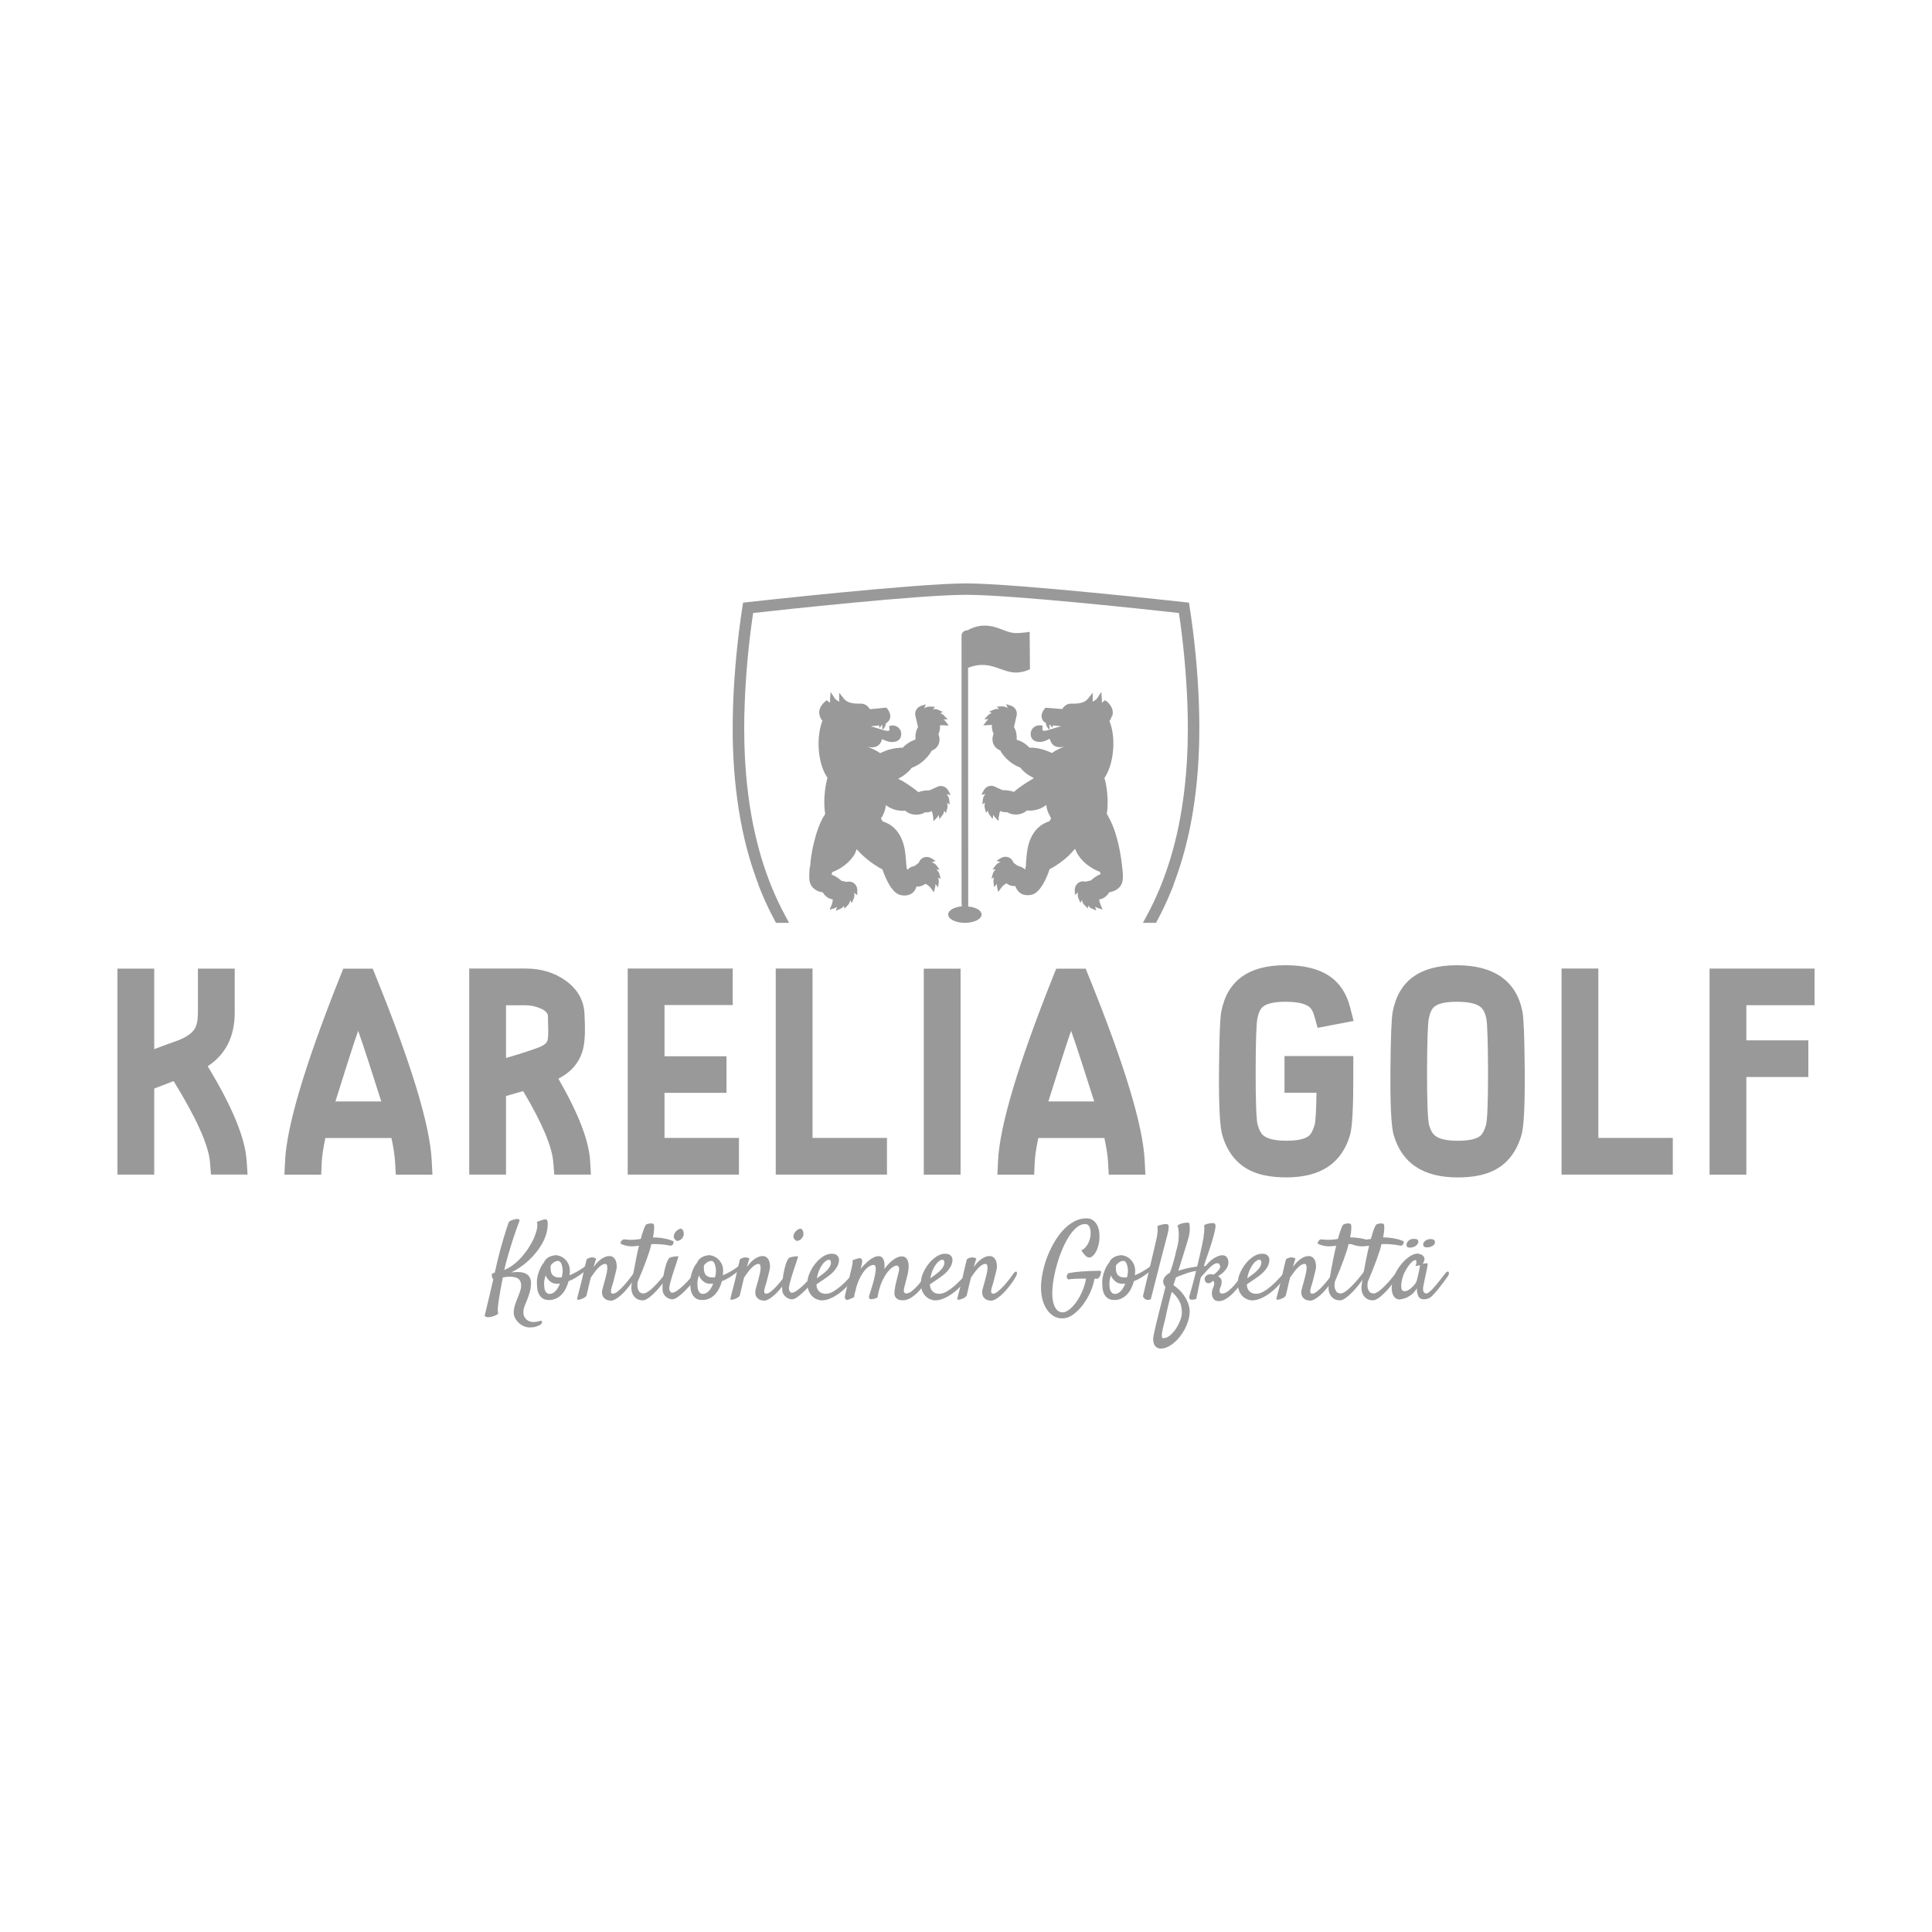 <svg xmlns="http://www.w3.org/2000/svg" id="Layer_2" data-name="Layer 2" width="512" height="512" viewBox="0 0 512 512"><defs><style>      .cls-1 {        fill: none;      }      .cls-2 {        fill: #999;      }    </style></defs><g id="Layer_1-2" data-name="Layer 1"><g><path class="cls-2" d="M358.64,279.88v4.82c.02,8.65-.26,14.01-.86,16.07-2.18,7.5-7.8,11.25-16.88,11.25-3.93,0-7.13-.61-9.6-1.83-3.63-1.79-6.09-4.93-7.39-9.42-.65-2.22-.94-7.99-.86-17.31.07-8.55.27-13.66.6-15.33,1.55-8.22,7.21-12.34,16.99-12.34s15.21,3.7,17.14,11.1l.94,3.67-9.53,1.83-.9-3.18c-.3-1.17-.8-2.01-1.5-2.5-1.18-.82-3.23-1.23-6.15-1.23s-4.95.45-6,1.35c-.65.55-1.13,1.59-1.43,3.14-.28,1.5-.43,6.18-.45,14.05,0,8.05.17,12.73.53,14.06.4,1.42.94,2.39,1.61,2.91,1.15.87,3.15,1.31,6,1.31s4.78-.4,5.85-1.2c.68-.5,1.22-1.51,1.65-3.03.25-.95.41-3.78.49-8.49h-8.48v-9.72h18.23ZM369.34,300.78c-.65-2.22-.94-7.99-.86-17.31.07-8.55.27-13.66.6-15.33,1.55-8.22,7.21-12.34,16.99-12.34s15.83,4.11,17.4,12.34c.33,1.67.53,6.78.6,15.33.07,9.32-.21,15.09-.86,17.31-1.3,4.49-3.75,7.63-7.35,9.42-2.48,1.22-5.65,1.83-9.53,1.83-9.15,0-14.81-3.75-16.99-11.25M380.06,266.84c-.65.55-1.12,1.59-1.43,3.14-.27,1.5-.42,6.18-.45,14.05,0,8.05.18,12.73.53,14.06.4,1.42.95,2.39,1.65,2.91,1.12.87,3.11,1.31,5.96,1.31s4.78-.4,5.85-1.2c.68-.5,1.22-1.51,1.65-3.03.35-1.35.53-6.03.53-14.06-.03-7.87-.18-12.56-.45-14.05-.3-1.55-.86-2.62-1.69-3.22-1.15-.85-3.2-1.27-6.15-1.27s-4.95.45-6,1.35M423.58,256.67v44.89h19.73v9.72h-29.48v-54.61h9.75ZM480.88,256.67v9.72h-18.08v9.31h16.43v9.72h-16.43v25.87h-9.75v-54.61h27.83ZM55.91,311.28l-.26-3.29c-.38-4.51-3.59-11.68-9.64-21.49-1.65.62-3.36,1.29-5.14,1.98v22.8h-9.75v-54.58h9.75v21.34c2.13-.82,4.06-1.53,5.81-2.13,2.48-.9,4.11-1.98,4.91-3.25.57-.92.86-2.37.86-4.34v-11.63h9.75v11.63c0,6.38-2.39,11.13-7.16,14.24,6.45,10.62,9.89,18.91,10.31,24.9l.26,3.81h-9.71ZM146.89,311.28l-.26-3.29c-.33-4.16-2.99-10.44-7.99-18.84-1.42.42-2.94.86-4.54,1.31v20.82h-9.75v-54.61h14.93c4.12,0,7.69,1.08,10.69,3.25,3.3,2.39,4.95,5.53,4.95,9.42,0,.42.03,1.08.08,1.98.1,3.16-.12,5.63-.68,7.4-1,3.12-3.11,5.5-6.34,7.14,5.22,9.05,8.03,16.25,8.4,21.61l.22,3.81h-9.71ZM134.1,280.37c3.35-.97,6.11-1.85,8.29-2.65,1.47-.52,2.35-1.12,2.63-1.79.25-.57.33-1.98.23-4.22-.03-1-.04-1.78-.04-2.35,0-.9-.73-1.63-2.18-2.2-1.2-.5-2.45-.75-3.75-.75h-5.18v13.98ZM194.18,256.67v9.68h-18.08v13.57h16.43v9.7h-16.43v11.94h19.73v9.72h-29.48v-54.61h27.83ZM215.33,256.67v44.89h19.73v9.72h-29.48v-54.61h9.75ZM244.81,256.71h9.75v54.58h-9.75v-54.58ZM114.41,307.55c-.45-9.27-5.36-25.48-14.74-48.63l-.9-2.21h-7.8l-.9,2.24c-9.23,23.18-14.06,39.38-14.51,48.6l-.19,3.74h9.75l.15-3.36c.09-1.68.41-3.8.95-6.34h17.51c.55,2.54.88,4.66.97,6.34l.19,3.36h9.71l-.19-3.74ZM94.91,273.16c1.31,3.57,4.26,12.88,6.13,18.73h-12.15c1.84-5.84,4.74-15.14,6.03-18.73M303.35,307.55c-.45-9.27-5.36-25.48-14.74-48.63l-.9-2.21h-7.8l-.9,2.24c-9.23,23.18-14.06,39.38-14.51,48.6l-.19,3.74h9.75l.15-3.36c.09-1.68.41-3.8.95-6.34h17.51c.55,2.54.88,4.66.97,6.34l.19,3.36h9.71l-.19-3.74ZM283.85,273.16c1.31,3.57,4.26,12.88,6.13,18.73h-12.15c1.84-5.84,4.74-15.14,6.03-18.73"></path><path class="cls-2" d="M130.39,338.38c-.09-.41-.09-.67.01-.79.1-.12.34-.23.71-.32.13-.54.25-1.05.36-1.53.11-.48.22-.96.33-1.42.32-1.34.62-2.53.91-3.58.29-1.05.56-1.99.81-2.83.25-.84.49-1.59.71-2.26.22-.67.44-1.29.64-1.87.2-.15.41-.26.61-.35.2-.08.4-.15.59-.21.2-.07.42-.13.64-.17.19-.02.35-.02.5,0,.13.02.24.06.33.11.09.06.15.14.17.25-.71,1.88-1.32,3.62-1.83,5.22-.51,1.6-.93,2.98-1.27,4.16-.39,1.38-.72,2.63-.98,3.77.89-.35,1.75-.86,2.58-1.52s1.59-1.39,2.27-2.2c.69-.81,1.31-1.65,1.85-2.54.55-.88.99-1.73,1.32-2.55.33-.82.56-1.57.68-2.26.12-.69.1-1.24-.07-1.65.45-.2.86-.36,1.26-.47.2-.07.4-.13.59-.17.48-.13.79-.05.91.24.12.29.16.72.13,1.3-.06,1.32-.39,2.61-.99,3.88-.6,1.26-1.37,2.45-2.3,3.56-.93,1.11-1.96,2.1-3.08,2.97-1.12.87-2.24,1.56-3.33,2.06.32-.04.62-.07.92-.08.3-.02.58-.03.84-.03.5,0,.97.05,1.39.15.43.1.8.27,1.13.52.33.24.58.56.75.95s.26.87.24,1.45c-.04.89-.16,1.68-.36,2.37-.2.69-.42,1.32-.66,1.91-.23.59-.45,1.13-.66,1.63-.2.5-.32,1.01-.33,1.53-.02.52.06.95.22,1.3.17.34.39.62.66.84.27.21.55.37.85.46.3.09.58.14.84.14.32,0,.66-.03,1.03-.1.37-.07.7-.14.98-.24.11-.04.2,0,.26.08.07.09.1.18.1.25s-.05.21-.14.4c-.09.2-.27.35-.53.46-.26.13-.6.26-1,.39-.41.13-.97.2-1.67.2-.46,0-.95-.11-1.45-.32-.5-.21-.96-.51-1.37-.89-.41-.38-.74-.82-1-1.32-.26-.5-.37-1.04-.33-1.62.02-.61.13-1.23.33-1.84.2-.61.42-1.21.66-1.79.23-.58.45-1.13.64-1.66s.3-1.03.32-1.49c.04-.84-.18-1.46-.64-1.88-.46-.42-1.26-.63-2.37-.63-.37,0-.72.02-1.05.06-.33.04-.59.07-.79.11-.5,2.53-.85,4.43-1.03,5.72-.19,1.28-.29,2.12-.31,2.51v.5c0,.15,0,.3.03.46.02.16.05.31.08.46-.33.24-.66.42-.99.54-.33.12-.62.21-.88.26-.32.07-.6.11-.86.11-.13,0-.25-.02-.36-.06-.09-.04-.19-.07-.29-.11-.1-.04-.17-.1-.21-.2.3-1.25.59-2.45.86-3.6.28-1.15.52-2.18.73-3.1.24-1.04.47-2.04.7-2.98-.07-.07-.14-.16-.2-.25-.06-.09-.1-.22-.14-.39"></path><path class="cls-2" d="M150.69,339.52c-.19.71-.44,1.37-.75,1.98-.32.61-.69,1.14-1.13,1.59-.44.45-.93.79-1.48,1.05-.55.25-1.15.38-1.8.38-.76,0-1.36-.16-1.8-.49-.44-.33-.76-.73-.98-1.21-.21-.48-.34-1.01-.39-1.59-.05-.58-.07-1.12-.07-1.62,0-.35.04-.74.13-1.17.08-.43.2-.86.35-1.31.15-.45.34-.89.57-1.34.23-.45.51-.86.82-1.23.11-.32.28-.6.52-.84.23-.24.5-.44.81-.6.31-.16.64-.28.99-.36.35-.08.7-.13,1.03-.13.06,0,.11,0,.15.03.05.02.1.04.15.06.24.02.54.11.91.28s.72.42,1.06.75c.34.33.64.76.88,1.27.24.51.36,1.13.36,1.85,0,.15,0,.33-.03.54-.02.21-.04.4-.06.54.43-.17.87-.37,1.34-.61.46-.24.92-.5,1.35-.77.44-.27.84-.54,1.21-.82.37-.28.67-.53.89-.75.19-.17.34-.26.47-.28.13-.02.22.02.28.11.06.09.07.22.03.39-.04.17-.14.35-.31.56-.09.11-.33.33-.71.67-.38.33-.83.7-1.35,1.09-.52.39-1.09.77-1.7,1.14-.61.37-1.2.65-1.76.84M144.19,340.19c0,.33.02.66.06.99.04.33.11.61.22.86.11.25.26.46.45.61.19.16.43.24.73.24.33,0,.64-.08.92-.24.28-.16.53-.36.75-.61.22-.25.42-.54.6-.86.18-.33.33-.66.46-1.02-.13.02-.26.03-.38.04-.12,0-.26.01-.4.01-.71,0-1.32-.21-1.83-.63-.51-.42-.91-.95-1.19-1.6-.11.39-.2.77-.28,1.14-.07.37-.11.73-.11,1.06M145.98,335.28c-.06.17-.08.34-.08.53,0,.3.02.61.06.93s.13.62.28.88c.15.26.39.48.71.66.33.18.78.26,1.35.26.09,0,.19,0,.28-.01.09,0,.19-.02.28-.04.06-.24.11-.46.15-.66.05-.2.07-.37.07-.52.04-.35.04-.72,0-1.09-.04-.37-.11-.71-.21-1.02-.1-.31-.23-.56-.39-.75-.16-.2-.35-.29-.57-.29-.35,0-.69.1-1.02.29-.33.2-.63.47-.91.82"></path><path class="cls-2" d="M161.76,344.65c-.43,0-.79-.08-1.1-.24-.31-.16-.55-.37-.74-.63-.19-.26-.31-.56-.36-.91-.06-.34-.04-.71.06-1.1.06-.26.15-.61.28-1.05.13-.44.26-.91.4-1.42.14-.51.27-1.02.39-1.53.12-.51.2-.98.24-1.39.04-.42.02-.76-.06-1.03-.07-.27-.23-.4-.47-.4-.3,0-.6.1-.92.29-.32.2-.64.46-.96.79s-.65.72-.98,1.16c-.33.44-.65.89-.96,1.35-.17.63-.31,1.19-.42,1.66-.11.47-.21.9-.29,1.28-.08.38-.16.72-.24,1-.07.29-.14.56-.2.82-.06.19-.22.37-.5.54-.28.18-.58.32-.89.43-.32.11-.59.17-.82.17s-.33-.08-.29-.25c.02-.11.08-.36.18-.75.1-.39.22-.85.36-1.38.14-.53.28-1.09.43-1.69.15-.6.29-1.16.42-1.7.09-.43.2-.9.31-1.42.09-.45.21-.97.35-1.56.14-.6.3-1.25.49-1.95.13-.11.26-.2.4-.26.14-.07.28-.12.43-.15.15-.06.31-.09.47-.11.15,0,.3,0,.45.03.13.02.26.05.4.1.14.05.26.12.38.21-.06.13-.12.31-.2.54-.07.23-.15.48-.22.74-.07.3-.17.6-.28.92.24-.33.52-.67.82-1.02.31-.34.64-.66,1-.93.36-.28.75-.51,1.16-.68.41-.18.83-.26,1.26-.26.35,0,.67.1.95.31.28.2.5.49.66.85s.25.79.28,1.3c.03.5-.04,1.05-.21,1.65l-.31,1.23c-.09.39-.21.85-.35,1.38-.14.53-.31,1.11-.52,1.74-.11.41-.15.76-.13,1.06.03.3.21.45.54.45s.76-.2,1.27-.61c.51-.41,1.03-.9,1.55-1.48.52-.58,1.01-1.17,1.48-1.77.46-.6.82-1.09,1.06-1.46.17-.24.33-.4.47-.47.15-.07.26-.08.35-.03.08.06.13.18.13.38s-.07.44-.22.74c-.13.26-.33.6-.6,1.03-.27.43-.59.88-.96,1.37-.37.48-.77.97-1.2,1.46-.43.49-.87.94-1.34,1.34-.46.4-.93.73-1.38.98-.46.25-.89.38-1.3.38"></path><path class="cls-2" d="M176.73,336.9c.07-.11.17-.18.29-.21.12-.03.22-.01.29.04.07.06.12.15.13.28,0,.13-.04.31-.15.53-.37.71-.86,1.47-1.46,2.29-.6.82-1.24,1.59-1.91,2.3-.67.72-1.32,1.31-1.95,1.77-.63.46-1.16.7-1.59.7-.61,0-1.13-.12-1.53-.36-.41-.24-.73-.54-.96-.89-.23-.35-.4-.74-.49-1.16-.09-.42-.12-.8-.08-1.16.02-.3.08-.83.2-1.6.11-.77.26-1.66.45-2.68.18-1.01.39-2.1.63-3.26.23-1.16.48-2.28.74-3.36-.32.04-.63.07-.95.11-.32.04-.6.06-.86.06-.6,0-1.16-.07-1.69-.21-.53-.14-.92-.27-1.19-.4-.15-.07-.21-.18-.2-.32.02-.14.07-.28.17-.42.09-.14.21-.26.35-.36.14-.1.26-.15.38-.15.35.04.74.07,1.14.1.41.03.86.03,1.34.01.35-.02.69-.05,1.02-.08.32-.04.65-.08.96-.14.24-.89.48-1.67.71-2.33.23-.66.44-1.12.63-1.38.06-.09.18-.17.38-.24s.4-.11.63-.14c.22-.03.44-.03.64,0,.2.03.35.1.45.21.09.15.13.53.11,1.14-.02.61-.12,1.39-.31,2.34.78,0,1.47.04,2.08.13.6.08,1.12.18,1.55.28.43.1.77.2,1.03.31.26.1.46.17.59.21.13.04.2.13.21.28,0,.15-.02.3-.08.46-.07.16-.17.29-.32.4-.15.11-.32.15-.5.11-.19-.02-.4-.06-.63-.11-.23-.06-.51-.1-.84-.14-.33-.04-.71-.07-1.16-.11-.45-.04-.97-.06-1.56-.06-.11,0-.24,0-.38.01-.14,0-.28.01-.43.01-.07.3-.14.59-.21.88-.07.29-.15.59-.26.91-.24.74-.52,1.55-.84,2.43-.28.76-.61,1.64-1,2.62-.39.99-.83,2.04-1.31,3.15-.11.8-.1,1.41.04,1.83.14.42.31.72.52.91.24.2.54.32.89.33.28.04.62-.06,1.02-.29.4-.23.81-.54,1.24-.93.43-.39.86-.82,1.3-1.28.44-.46.84-.92,1.21-1.37.37-.45.7-.85.98-1.21.28-.36.47-.62.59-.77"></path><path class="cls-2" d="M177.27,333.47c.09-.11.27-.2.53-.28.26-.07.53-.13.81-.18.28-.05.53-.07.77-.08.23,0,.37,0,.4.01.02.02-.03.21-.14.59-.11.37-.25.81-.42,1.31-.17.5-.34,1.02-.53,1.55s-.33.96-.42,1.3c-.09.33-.21.71-.33,1.13-.13.42-.25.83-.35,1.23-.1.4-.17.78-.21,1.13-.04.35-.01.62.08.81.09.22.2.38.31.46.11.08.23.13.36.13.37,0,.84-.2,1.41-.61.57-.41,1.14-.9,1.73-1.46.59-.57,1.13-1.14,1.63-1.73.5-.59.87-1.06,1.12-1.41.15-.19.3-.31.46-.36.16-.06.29-.05.39.03.1.07.16.2.17.36,0,.17-.05.36-.18.59-.3.52-.74,1.14-1.31,1.85-.58.72-1.19,1.4-1.84,2.06-.65.66-1.29,1.22-1.91,1.69-.62.46-1.13.71-1.52.73-.32.02-.63-.03-.93-.15-.31-.12-.59-.29-.84-.5-.25-.21-.46-.46-.63-.75-.17-.29-.26-.59-.28-.91-.06-.46-.06-1.1,0-1.91.06-.81.16-1.64.31-2.48.15-.85.34-1.65.57-2.41s.5-1.33.79-1.7M181.12,327.53c-.06.2-.16.4-.32.6-.16.2-.33.35-.53.47-.2.12-.4.2-.6.24-.21.04-.37,0-.5-.11-.39-.3-.6-.62-.61-.96-.02-.34.07-.67.25-.98.18-.31.42-.57.7-.78.28-.21.52-.34.73-.38.2-.04.38,0,.52.13.14.12.25.28.32.47.07.2.12.41.13.66,0,.24-.01.46-.07.64"></path><path class="cls-2" d="M191.31,339.52c-.19.71-.44,1.37-.75,1.98-.32.61-.69,1.14-1.13,1.59-.44.45-.93.79-1.48,1.05-.55.25-1.15.38-1.8.38-.76,0-1.36-.16-1.8-.49-.44-.33-.76-.73-.98-1.21-.21-.48-.34-1.01-.39-1.59-.05-.58-.07-1.12-.07-1.62,0-.35.04-.74.13-1.17.08-.43.2-.86.35-1.31.15-.45.34-.89.57-1.34.23-.45.51-.86.82-1.23.11-.32.28-.6.52-.84.23-.24.5-.44.81-.6.31-.16.64-.28.99-.36.35-.08.7-.13,1.03-.13.06,0,.11,0,.15.03.05.02.1.04.15.06.24.02.54.11.91.28s.71.42,1.06.75c.34.33.64.76.88,1.27.24.51.36,1.13.36,1.85,0,.15,0,.33-.03.54-.02.21-.04.4-.06.54.43-.17.87-.37,1.34-.61.46-.24.92-.5,1.35-.77.44-.27.84-.54,1.21-.82.37-.28.67-.53.89-.75.18-.17.34-.26.47-.28.13-.02.22.02.28.11.06.09.07.22.03.39-.04.17-.14.35-.31.56-.09.11-.33.33-.71.67-.38.33-.83.7-1.35,1.09-.52.39-1.09.77-1.7,1.14-.61.37-1.2.65-1.76.84M184.81,340.19c0,.33.02.66.06.99.04.33.11.61.22.86.11.25.26.46.45.61.18.16.43.24.73.24.33,0,.64-.08.92-.24.28-.16.53-.36.75-.61.22-.25.42-.54.6-.86.18-.33.33-.66.46-1.02-.13.02-.26.03-.38.04-.12,0-.26.01-.4.01-.71,0-1.32-.21-1.83-.63-.51-.42-.91-.95-1.19-1.6-.11.39-.21.77-.28,1.14-.07.37-.11.73-.11,1.06M186.6,335.28c-.06.17-.08.34-.08.53,0,.3.02.61.06.93.04.33.13.62.28.88.15.26.39.48.71.66.32.18.78.26,1.35.26.09,0,.18,0,.28-.01.09,0,.18-.02.28-.04.06-.24.11-.46.15-.66.05-.2.07-.37.07-.52.04-.35.04-.72,0-1.09-.04-.37-.11-.71-.21-1.02-.1-.31-.23-.56-.39-.75-.16-.2-.35-.29-.57-.29-.35,0-.69.1-1.02.29-.33.2-.63.47-.91.82"></path><path class="cls-2" d="M202.38,344.65c-.43,0-.79-.08-1.1-.24-.31-.16-.55-.37-.74-.63-.19-.26-.31-.56-.36-.91-.06-.34-.04-.71.06-1.1.06-.26.15-.61.28-1.05.13-.44.26-.91.4-1.42.14-.51.27-1.02.39-1.53.12-.51.2-.98.24-1.39.04-.42.02-.76-.06-1.03-.07-.27-.23-.4-.47-.4-.3,0-.6.1-.92.29-.32.2-.64.46-.96.79-.33.33-.65.72-.98,1.16-.33.44-.65.89-.96,1.35-.17.63-.31,1.19-.42,1.66-.11.47-.21.9-.29,1.28-.08.38-.16.72-.24,1-.07.29-.14.56-.2.82-.06.19-.22.37-.5.54-.28.18-.58.32-.89.43-.32.11-.59.17-.82.17s-.33-.08-.29-.25c.02-.11.08-.36.18-.75s.22-.85.36-1.38c.14-.53.28-1.09.43-1.69.15-.6.29-1.16.42-1.7.09-.43.2-.9.31-1.42.09-.45.21-.97.35-1.56.14-.6.3-1.25.49-1.95.13-.11.26-.2.4-.26.14-.07.28-.12.43-.15.15-.06.31-.09.47-.11.15,0,.3,0,.45.03.13.02.26.05.4.1.14.05.26.12.38.21-.06.13-.12.31-.2.54-.07.23-.15.48-.22.74-.07.3-.17.6-.28.92.24-.33.52-.67.82-1.02.31-.34.64-.66,1-.93.36-.28.75-.51,1.16-.68.41-.18.83-.26,1.26-.26.35,0,.67.1.95.31.28.2.5.49.66.85.16.36.25.79.28,1.3.03.5-.04,1.05-.21,1.65l-.31,1.23c-.09.39-.21.85-.35,1.38-.14.53-.31,1.11-.52,1.74-.11.41-.15.76-.13,1.06.03.3.21.45.54.45s.76-.2,1.27-.61c.51-.41,1.03-.9,1.55-1.48.52-.58,1.01-1.17,1.48-1.77.46-.6.82-1.09,1.06-1.46.17-.24.32-.4.47-.47.15-.07.26-.08.35-.03.08.06.13.18.13.38s-.07.44-.22.74c-.13.26-.33.6-.6,1.03-.27.43-.59.88-.96,1.37-.37.48-.77.97-1.2,1.46-.43.49-.87.94-1.34,1.34-.46.4-.93.73-1.38.98-.46.25-.89.38-1.3.38"></path><path class="cls-2" d="M208.98,333.47c.09-.11.27-.2.53-.28.26-.07.53-.13.81-.18.28-.05.53-.07.77-.08.23,0,.37,0,.4.01.02.02-.03.21-.14.59-.11.37-.25.81-.42,1.31-.17.5-.34,1.02-.53,1.55s-.33.96-.42,1.3c-.09.33-.21.71-.33,1.13-.13.42-.25.83-.35,1.23-.1.4-.17.78-.21,1.13-.04.35-.01.62.08.81.09.22.2.38.31.46.11.08.23.13.36.13.37,0,.84-.2,1.41-.61.57-.41,1.14-.9,1.73-1.46.59-.57,1.13-1.14,1.63-1.73.5-.59.87-1.06,1.12-1.41.15-.19.3-.31.46-.36.16-.06.29-.05.39.03.1.07.16.2.17.36,0,.17-.05.36-.18.59-.3.52-.74,1.14-1.31,1.85-.58.72-1.19,1.4-1.84,2.06-.65.66-1.29,1.22-1.91,1.69-.62.46-1.13.71-1.52.73-.32.02-.63-.03-.93-.15-.31-.12-.59-.29-.84-.5-.25-.21-.46-.46-.63-.75-.17-.29-.26-.59-.28-.91-.06-.46-.06-1.1,0-1.91.06-.81.16-1.64.31-2.48.15-.85.34-1.65.57-2.41.23-.76.5-1.33.79-1.7M212.83,327.53c-.06.2-.16.4-.32.6-.16.2-.33.35-.53.47-.2.12-.4.2-.6.24-.21.04-.37,0-.5-.11-.39-.3-.6-.62-.61-.96-.02-.34.07-.67.25-.98.18-.31.42-.57.7-.78.28-.21.52-.34.73-.38.2-.04.38,0,.52.13.14.12.25.28.32.47.07.2.12.41.13.66,0,.24-.01.46-.07.64"></path><path class="cls-2" d="M226.75,338.15c-.56.82-1.19,1.61-1.9,2.38-.71.77-1.45,1.46-2.25,2.06-.79.6-1.6,1.09-2.43,1.46-.83.37-1.63.56-2.41.56-.41,0-.85-.1-1.32-.29-.47-.2-.91-.5-1.3-.91-.39-.41-.7-.94-.93-1.59-.23-.65-.3-1.44-.21-2.37.07-.76.31-1.57.71-2.41.4-.85.89-1.62,1.48-2.33.59-.71,1.25-1.29,1.98-1.76.73-.46,1.47-.7,2.22-.7s1.22.18,1.53.53c.32.35.46.79.42,1.31-.06.58-.22,1.11-.49,1.59-.27.48-.59.92-.96,1.31-.37.39-.77.74-1.19,1.06-.42.32-.81.6-1.19.86-.41.28-.8.54-1.17.79-.37.25-.7.48-.98.68.02.46.1.86.25,1.17.15.32.33.57.56.77.22.2.48.33.77.42.29.08.58.13.88.13.63,0,1.29-.2,1.98-.6.69-.4,1.36-.88,2.02-1.45.66-.57,1.27-1.16,1.84-1.77.57-.61,1.04-1.14,1.41-1.59.13-.15.26-.24.4-.26s.25,0,.33.06c.08.07.13.18.13.33s-.07.34-.2.54M219.61,333.86c-.22,0-.49.11-.79.33-.31.22-.61.54-.91.96-.3.42-.58.93-.84,1.53-.26.6-.46,1.3-.59,2.08.22-.17.46-.34.73-.52.26-.18.52-.37.78-.57.8-.61,1.36-1.15,1.67-1.62.32-.46.49-.86.53-1.2.04-.35,0-.61-.11-.77-.11-.16-.27-.24-.47-.24"></path><path class="cls-2" d="M237.04,342.67c0-.39.04-.84.13-1.34.08-.5.19-1.02.32-1.55.13-.53.26-1.05.39-1.55.13-.5.24-.95.33-1.34.11-.48.1-.86-.03-1.12-.13-.26-.35-.39-.67-.39-.15,0-.44.13-.88.39-.44.26-.91.71-1.42,1.35-.51.64-1.01,1.51-1.51,2.59-.49,1.09-.88,2.47-1.16,4.14-.35.19-.69.31-1,.36-.17.04-.32.07-.45.08-.37.02-.61-.04-.73-.18-.11-.14-.09-.48.06-1.02.07-.26.21-.68.4-1.26.2-.58.39-1.2.57-1.88.19-.68.35-1.36.49-2.04.14-.68.21-1.27.21-1.77,0-.35-.06-.6-.18-.73-.12-.13-.29-.2-.52-.2-.17,0-.45.09-.84.28-.39.19-.83.55-1.31,1.09-.48.54-.96,1.29-1.44,2.25-.47.96-.88,2.2-1.21,3.72v-.06c-.04.15-.07.3-.11.45-.04.13-.07.27-.08.42-.02.15-.05.29-.08.42l-1.39.61c-.09.04-.21.07-.35.08-.14.02-.27,0-.39-.07-.12-.07-.21-.2-.26-.4-.06-.2-.04-.51.06-.92l1.76-7.28c.06-.24.1-.47.14-.7.04-.2.06-.4.07-.6,0-.2,0-.36-.04-.49.32-.15.6-.26.84-.33.24-.07.44-.13.59-.17.18-.06.34-.08.47-.08.6,0,.79.51.59,1.53-.07.3-.19.73-.33,1.31.35-.45.73-.87,1.13-1.27.4-.4.8-.76,1.21-1.07.41-.32.82-.57,1.24-.75.42-.19.83-.28,1.24-.28.32,0,.58.09.79.28.21.19.38.43.5.74.12.31.19.67.21,1.09.02.42,0,.85-.06,1.3.3-.39.63-.79.99-1.19s.74-.76,1.14-1.07c.4-.32.81-.58,1.24-.78.43-.2.85-.31,1.28-.31.5,0,.89.15,1.16.45.27.3.46.68.56,1.14.1.46.13.97.08,1.51-.05.54-.13,1.06-.24,1.56l-.95,3.77c-.2.93,0,1.39.59,1.39.46,0,.98-.22,1.53-.67.56-.45,1.1-.98,1.63-1.59.53-.61,1.03-1.25,1.49-1.9.46-.65.85-1.17,1.17-1.56.11-.13.23-.2.35-.22.12-.02.22,0,.31.07.08.07.13.17.14.32,0,.15-.04.33-.15.56-.37.65-.83,1.37-1.37,2.16-.54.79-1.13,1.53-1.77,2.22-.64.69-1.32,1.26-2.05,1.73-.73.46-1.48.7-2.26.7-.26,0-.52-.03-.77-.08-.25-.06-.48-.16-.7-.31-.21-.15-.39-.35-.52-.6-.13-.25-.2-.57-.2-.96"></path><path class="cls-2" d="M256.82,338.15c-.56.82-1.19,1.61-1.9,2.38-.71.77-1.45,1.46-2.25,2.06-.79.6-1.6,1.09-2.43,1.46-.83.37-1.63.56-2.41.56-.41,0-.85-.1-1.32-.29-.47-.2-.91-.5-1.3-.91-.39-.41-.7-.94-.93-1.59-.23-.65-.3-1.44-.21-2.37.07-.76.31-1.57.71-2.41.4-.85.89-1.62,1.48-2.33.59-.71,1.25-1.29,1.98-1.76.73-.46,1.47-.7,2.22-.7s1.22.18,1.53.53c.32.35.46.79.42,1.31-.06.58-.22,1.11-.49,1.59-.27.48-.59.92-.96,1.31-.37.39-.77.74-1.19,1.06-.42.32-.81.6-1.19.86-.41.28-.8.54-1.17.79-.37.25-.7.48-.98.68.02.46.1.86.25,1.17.15.32.33.57.56.77.22.2.48.33.77.42.29.08.58.13.88.13.63,0,1.29-.2,1.98-.6.69-.4,1.36-.88,2.02-1.45.66-.57,1.27-1.16,1.84-1.77.57-.61,1.04-1.14,1.41-1.59.13-.15.26-.24.4-.26s.25,0,.33.06c.08.07.13.18.13.33s-.07.34-.2.54M249.68,333.86c-.22,0-.49.11-.79.33-.31.22-.61.54-.91.96-.3.42-.58.93-.84,1.53-.26.6-.46,1.3-.59,2.08.22-.17.46-.34.73-.52.26-.18.52-.37.78-.57.8-.61,1.36-1.15,1.67-1.62.32-.46.49-.86.53-1.2.04-.35,0-.61-.11-.77-.11-.16-.27-.24-.47-.24"></path><path class="cls-2" d="M262.51,344.65c-.43,0-.79-.08-1.1-.24-.31-.16-.55-.37-.74-.63-.19-.26-.31-.56-.36-.91-.06-.34-.04-.71.06-1.1.06-.26.15-.61.28-1.05.13-.44.26-.91.4-1.42.14-.51.27-1.02.39-1.53.12-.51.2-.98.24-1.39.04-.42.02-.76-.06-1.03-.07-.27-.23-.4-.47-.4-.3,0-.6.1-.92.29-.32.2-.64.46-.96.79s-.65.72-.98,1.16c-.33.44-.65.89-.96,1.35-.17.63-.31,1.19-.42,1.66-.11.47-.21.9-.29,1.28-.08.38-.16.72-.24,1-.07.29-.14.56-.2.82-.06.19-.22.37-.5.54-.28.18-.58.32-.89.43-.32.11-.59.17-.82.17s-.33-.08-.29-.25c.02-.11.08-.36.18-.75.1-.39.22-.85.36-1.38s.28-1.09.43-1.69c.15-.6.29-1.16.42-1.7.09-.43.2-.9.31-1.42.09-.45.21-.97.35-1.56.14-.6.3-1.25.49-1.95.13-.11.26-.2.4-.26.14-.07.28-.12.43-.15.15-.06.31-.09.47-.11.15,0,.3,0,.45.03.13.02.26.05.4.1.14.05.26.12.38.21-.06.13-.12.31-.2.54-.07.23-.15.48-.22.74-.07.3-.17.6-.28.92.24-.33.52-.67.82-1.02.31-.34.64-.66,1-.93.36-.28.75-.51,1.16-.68.41-.18.83-.26,1.26-.26.35,0,.67.1.95.31.28.2.5.49.66.85s.25.79.28,1.3c.03.5-.04,1.05-.21,1.65l-.31,1.23c-.09.39-.21.85-.35,1.38-.14.53-.31,1.11-.52,1.74-.11.41-.15.76-.13,1.06.03.3.21.45.54.45s.76-.2,1.27-.61c.51-.41,1.03-.9,1.55-1.48.52-.58,1.01-1.17,1.48-1.77.46-.6.82-1.09,1.06-1.46.17-.24.33-.4.47-.47.15-.07.26-.08.35-.03.08.06.13.18.13.38s-.07.44-.22.74c-.13.26-.33.6-.6,1.03s-.59.88-.96,1.37c-.37.48-.77.97-1.2,1.46-.43.49-.87.94-1.34,1.34-.46.4-.93.73-1.38.98-.46.25-.89.38-1.3.38"></path><path class="cls-2" d="M281.54,349.39c-.91,0-1.73-.24-2.45-.71-.73-.47-1.34-1.12-1.84-1.94-.5-.82-.87-1.77-1.1-2.84-.23-1.08-.32-2.22-.26-3.43.07-1.28.27-2.61.59-3.97.32-1.37.74-2.7,1.28-4,.54-1.3,1.17-2.54,1.88-3.71.72-1.17,1.51-2.19,2.37-3.07.86-.87,1.79-1.57,2.78-2.08.99-.51,2.02-.77,3.1-.77.71,0,1.3.18,1.79.53.48.35.86.81,1.13,1.38.27.57.44,1.2.52,1.91.07.71.07,1.41-.01,2.11-.08.7-.24,1.37-.47,2.01-.23.64-.52,1.17-.85,1.58-.43.54-.81.82-1.16.85-.34.03-.67-.07-.99-.29-.13-.11-.26-.24-.39-.39-.13-.13-.27-.29-.42-.49-.15-.2-.31-.44-.47-.74.35-.13.68-.35.98-.66.3-.31.55-.66.77-1.05.21-.39.38-.8.5-1.24.12-.44.19-.87.21-1.3.02-.33,0-.66-.03-.99-.04-.33-.11-.61-.22-.86-.11-.25-.26-.46-.46-.61-.2-.16-.44-.24-.74-.24-.74,0-1.47.28-2.18.85-.71.57-1.37,1.32-1.99,2.26-.62.94-1.2,2.01-1.73,3.22-.53,1.21-.99,2.45-1.38,3.74-.39,1.28-.71,2.55-.95,3.79-.24,1.25-.39,2.38-.45,3.4-.07,1.28-.03,2.32.14,3.12.17.8.4,1.43.68,1.88.29.46.6.76.93.92s.64.24.92.24c.52,0,1.11-.24,1.76-.73.65-.48,1.27-1.14,1.87-1.97.6-.83,1.13-1.78,1.6-2.86.47-1.08.81-2.21,1.02-3.4-.46,0-.93,0-1.41.01-.47,0-.93.02-1.35.04-.43.02-.81.04-1.14.07-.33.03-.6.06-.78.1-.13-.06-.22-.12-.26-.2-.05-.07-.09-.16-.13-.25-.04-.07-.06-.17-.06-.28s.02-.21.06-.31c.04-.09.08-.19.14-.29.06-.1.13-.21.22-.32.6-.11,1.18-.2,1.76-.28.58-.07,1.18-.13,1.8-.18.62-.05,1.29-.08,2.01-.11.72-.03,1.52-.05,2.41-.07.37-.02.6.03.68.14.08.11.05.39-.1.84-.11.35-.26.64-.43.86-.18.22-.47.32-.88.28-.13,0-.23,0-.31-.03-.17,1.1-.52,2.26-1.06,3.49-.54,1.23-1.2,2.36-1.98,3.4-.78,1.04-1.64,1.91-2.58,2.59-.94.69-1.89,1.03-2.86,1.03"></path><path class="cls-2" d="M300.5,339.52c-.19.71-.44,1.37-.75,1.98-.32.61-.69,1.14-1.13,1.59-.44.45-.93.79-1.48,1.05-.55.25-1.15.38-1.8.38-.76,0-1.36-.16-1.8-.49-.44-.33-.76-.73-.98-1.21-.21-.48-.34-1.01-.39-1.59-.05-.58-.07-1.12-.07-1.62,0-.35.04-.74.13-1.17.08-.43.2-.86.35-1.31.15-.45.34-.89.57-1.34.23-.45.51-.86.82-1.23.11-.32.28-.6.52-.84.23-.24.5-.44.81-.6.31-.16.64-.28.99-.36.35-.08.7-.13,1.03-.13.06,0,.11,0,.15.03.05.02.1.04.15.06.24.02.54.11.91.28s.72.42,1.06.75c.34.33.64.76.88,1.27.24.51.36,1.13.36,1.85,0,.15,0,.33-.03.54-.02.21-.04.4-.06.54.43-.17.87-.37,1.34-.61.46-.24.92-.5,1.35-.77.44-.27.84-.54,1.21-.82.37-.28.67-.53.89-.75.19-.17.34-.26.47-.28.13-.02.22.02.28.11.06.09.07.22.03.39-.04.17-.14.35-.31.56-.09.11-.33.33-.71.67-.38.33-.83.7-1.35,1.09-.52.39-1.09.77-1.7,1.14-.61.37-1.2.65-1.76.84M294,340.19c0,.33.02.66.06.99.04.33.11.61.22.86.11.25.26.46.45.61.19.16.43.24.73.24.33,0,.64-.08.92-.24.28-.16.53-.36.75-.61.22-.25.42-.54.6-.86.18-.33.33-.66.46-1.02-.13.02-.26.03-.38.04-.12,0-.26.01-.4.01-.71,0-1.32-.21-1.83-.63-.51-.42-.91-.95-1.19-1.6-.11.39-.2.77-.28,1.14-.07.37-.11.73-.11,1.06M295.78,335.28c-.06.17-.08.34-.08.53,0,.3.02.61.06.93s.13.62.28.88c.15.26.39.48.71.66.33.18.78.26,1.35.26.09,0,.19,0,.28-.01.09,0,.19-.02.28-.04.06-.24.11-.46.15-.66.05-.2.07-.37.07-.52.04-.35.04-.72,0-1.09-.04-.37-.11-.71-.21-1.02-.1-.31-.23-.56-.39-.75-.16-.2-.35-.29-.57-.29-.35,0-.69.1-1.02.29-.33.2-.63.47-.91.82"></path><path class="cls-2" d="M302.89,343.51c.82-3.44,1.47-6.2,1.97-8.28.49-2.08.87-3.67,1.13-4.77.3-1.3.5-2.2.61-2.71.06-.35.1-.7.14-1.03.04-.3.06-.6.06-.92s-.03-.6-.08-.86c.15-.09.31-.17.49-.22.18-.06.35-.1.52-.14.2-.06.41-.1.61-.14s.39-.06.56-.06c.15,0,.29.01.42.04.13.03.21.09.25.18.11.09.16.28.15.56-.01.28-.03.57-.07.86-.07.35-.16.73-.25,1.14-.22.8-.53,1.95-.92,3.46-.33,1.28-.79,3.03-1.35,5.24-.57,2.21-1.28,5-2.13,8.37-.09.09-.21.16-.33.2-.13.04-.25.06-.36.06-.13,0-.27,0-.42-.03-.13-.04-.26-.09-.39-.17-.11-.07-.22-.17-.33-.29-.11-.12-.2-.28-.25-.49"></path><path class="cls-2" d="M308.88,341.05c-.21-.2-.35-.4-.43-.6-.08-.2-.14-.39-.18-.57-.04-.2-.04-.41,0-.61.07-.26.19-.5.33-.73.13-.2.31-.41.53-.63.22-.21.52-.41.89-.6.24-.6.46-1.22.66-1.88.2-.66.37-1.26.52-1.8.17-.63.32-1.26.45-1.9.46-1.58.71-2.87.73-3.86.02-.99,0-1.65-.06-1.97-.02-.13-.04-.26-.06-.39-.04-.11-.07-.24-.1-.38-.03-.14-.06-.27-.1-.4.2-.11.39-.2.54-.28.16-.07.29-.13.4-.17.13-.06.25-.09.36-.11.43-.09.83-.14,1.21-.15.38,0,.59.06.63.21.02.09.04.26.07.5.03.24.04.54.04.89s-.03.75-.08,1.19c-.06.44-.16.9-.31,1.38-.13.43-.31,1.02-.53,1.79-.21.65-.47,1.52-.81,2.61-.33,1.09-.77,2.48-1.31,4.17.56-.19,1.17-.36,1.84-.53.67-.17,1.35-.31,2.05-.42.7-.11,1.39-.2,2.09-.25.7-.06,1.34-.07,1.94-.03.11,0,.19.05.24.15.05.1.05.21,0,.32-.05.11-.15.22-.31.32s-.39.16-.68.18c-.37.04-.78.08-1.23.13-.45.05-.91.11-1.38.2-.47.08-.94.19-1.41.31-.46.12-.9.26-1.31.43-.32.11-.63.22-.95.33-.26.09-.53.2-.82.32-.29.12-.53.23-.71.32l-.64,2.04c1.08.76,1.91,1.54,2.5,2.34.59.8,1.01,1.53,1.27,2.2.32.78.49,1.54.53,2.29,0,.82-.12,1.64-.36,2.47-.24.83-.56,1.62-.96,2.37-.4.75-.86,1.45-1.39,2.11-.53.65-1.09,1.21-1.67,1.67-.59.46-1.18.82-1.79,1.06-.6.24-1.18.33-1.72.28-.39-.04-.71-.16-.98-.38-.26-.21-.46-.48-.59-.81-.13-.33-.2-.69-.22-1.09s.02-.79.11-1.19c.07-.39.23-1.12.47-2.18.21-.89.52-2.19.95-3.89.43-1.7,1-3.97,1.73-6.79M310.52,342.36c-.26.93-.49,1.79-.68,2.57-.2.78-.36,1.47-.49,2.06-.17.69-.3,1.31-.39,1.87-.17.71-.34,1.4-.52,2.09-.18.69-.32,1.31-.42,1.85-.1.55-.14.99-.13,1.32.02.33.14.5.36.5.54.04,1.1-.17,1.69-.63.59-.46,1.12-1.03,1.6-1.73.48-.7.88-1.45,1.2-2.26.32-.81.47-1.56.47-2.25,0-.76-.12-1.52-.36-2.26-.17-.39-.36-.77-.59-1.14-.21-.32-.45-.66-.74-1.02-.29-.36-.63-.69-1.02-.99"></path><path class="cls-2" d="M330.02,338.4c-.43.71-.92,1.44-1.46,2.19-.55.75-1.13,1.44-1.74,2.06-.61.62-1.25,1.14-1.9,1.55-.65.41-1.3.61-1.95.61s-1.12-.22-1.41-.66c-.29-.44-.42-.93-.4-1.46,0-.24.02-.46.07-.64.05-.19.1-.35.15-.5.06-.15.12-.3.18-.46.07-.16.13-.34.18-.54.07-.24.08-.46.01-.66-.07-.2-.14-.37-.24-.52-.17.19-.36.35-.57.49-.21.14-.48.21-.79.21-.22,0-.43-.11-.61-.32-.19-.21-.28-.48-.28-.79,0-.26.06-.47.18-.64.12-.17.26-.3.42-.39.16-.09.32-.16.49-.2s.31-.06.42-.06c.06,0,.17,0,.35.03.18.02.37.05.57.08.67-.54,1.15-1.03,1.44-1.46.29-.44.31-.83.07-1.19-.15-.24-.33-.37-.56-.38-.22,0-.46.05-.7.17-.24.12-.48.27-.71.46-.23.19-.44.36-.63.53-.37.37-.79.81-1.24,1.32-.46.51-.83.93-1.13,1.27-.13.56-.26,1.14-.39,1.76-.11.54-.24,1.15-.38,1.83-.14.68-.28,1.38-.43,2.11-.11.06-.23.1-.35.13-.12.03-.23.05-.32.07-.11.02-.22.03-.33.03-.15,0-.29,0-.42-.01-.13,0-.24-.06-.32-.14-.08-.08-.13-.22-.14-.4,0-.19.04-.45.15-.78.15-.48.33-1.13.56-1.94.22-.81.46-1.7.7-2.66.24-.97.49-1.98.74-3.03.25-1.05.49-2.05.71-3.01.22-.96.41-1.82.57-2.59.16-.77.27-1.38.35-1.83.06-.48.11-.95.17-1.39.04-.37.06-.74.07-1.1,0-.36-.01-.64-.07-.82.09-.09.22-.18.39-.25.17-.07.35-.13.56-.17.2-.06.45-.1.73-.14.32-.04.58-.05.79-.03.21.02.37.11.46.28.11.19.13.5.07.93-.07.44-.2,1.05-.4,1.83-.26,1-.53,1.92-.79,2.75-.27.83-.53,1.6-.78,2.33-.25.73-.49,1.43-.73,2.11-.23.68-.44,1.37-.63,2.08.37-.54.84-1.11,1.39-1.72.56-.6,1.19-1.1,1.9-1.49.74-.39,1.36-.59,1.84-.59.6,0,1.02.2,1.28.6.26.4.38.87.36,1.41-.02.43-.13.82-.32,1.19-.2.36-.43.7-.71,1-.28.31-.58.57-.89.79-.32.22-.59.41-.81.56.26.15.49.35.68.6.2.25.28.56.26.93-.02.5-.12.94-.29,1.32-.18.38-.26.73-.26,1.05.02.24.07.42.15.53.08.11.26.17.54.17.5,0,1.03-.21,1.58-.64.55-.43,1.06-.92,1.55-1.48.48-.56.93-1.11,1.34-1.66.41-.55.73-.95.95-1.21.32-.33.58-.42.79-.26.21.16.19.45-.07.88"></path><path class="cls-2" d="M340.81,338.15c-.56.82-1.19,1.61-1.9,2.38-.71.77-1.45,1.46-2.25,2.06-.79.6-1.6,1.09-2.43,1.46-.83.37-1.63.56-2.41.56-.41,0-.85-.1-1.32-.29-.47-.2-.91-.5-1.3-.91-.39-.41-.7-.94-.93-1.59-.23-.65-.3-1.44-.21-2.37.07-.76.31-1.57.71-2.41.4-.85.89-1.62,1.48-2.33.59-.71,1.25-1.29,1.98-1.76.73-.46,1.47-.7,2.22-.7s1.22.18,1.53.53c.32.35.46.79.42,1.31-.06.58-.22,1.11-.49,1.59-.27.48-.59.92-.96,1.31-.37.39-.77.74-1.19,1.06-.42.32-.81.6-1.19.86-.41.28-.8.54-1.17.79-.37.25-.7.48-.98.68.02.46.1.86.25,1.17.15.32.33.57.56.77.22.2.48.33.77.42.29.08.58.13.88.13.63,0,1.29-.2,1.98-.6.69-.4,1.36-.88,2.02-1.45.66-.57,1.27-1.16,1.84-1.77.57-.61,1.04-1.14,1.41-1.59.13-.15.27-.24.4-.26.14-.03.25,0,.33.06.08.07.13.18.13.33s-.07.34-.2.54M333.67,333.86c-.22,0-.49.11-.79.33-.31.22-.61.54-.91.96-.3.42-.58.93-.84,1.53-.26.6-.46,1.3-.59,2.08.22-.17.46-.34.73-.52.26-.18.52-.37.78-.57.8-.61,1.36-1.15,1.67-1.62.32-.46.49-.86.53-1.2.04-.35,0-.61-.11-.77-.11-.16-.27-.24-.47-.24"></path><path class="cls-2" d="M347.08,344.65c-.43,0-.79-.08-1.1-.24-.31-.16-.55-.37-.74-.63-.19-.26-.31-.56-.36-.91-.06-.34-.04-.71.06-1.1.06-.26.15-.61.28-1.05.13-.44.26-.91.4-1.42.14-.51.27-1.02.39-1.53.12-.51.2-.98.24-1.39.04-.42.02-.76-.06-1.03-.07-.27-.23-.4-.47-.4-.3,0-.6.1-.92.29-.32.2-.64.46-.96.79-.33.33-.65.72-.98,1.16-.33.44-.65.89-.96,1.35-.17.63-.31,1.19-.42,1.66-.11.47-.21.9-.29,1.28-.08.38-.16.72-.24,1-.07.29-.14.56-.2.82-.06.19-.22.37-.5.54-.28.18-.58.32-.89.43-.32.11-.59.17-.82.17s-.33-.08-.29-.25c.02-.11.08-.36.18-.75.1-.39.22-.85.36-1.38.14-.53.28-1.09.43-1.69.15-.6.29-1.16.42-1.7.09-.43.2-.9.31-1.42.09-.45.21-.97.35-1.56.14-.6.3-1.25.49-1.95.13-.11.26-.2.4-.26.14-.07.28-.12.43-.15.15-.06.31-.09.47-.11.15,0,.3,0,.45.03.13.02.26.05.4.1.14.05.26.12.38.21-.06.13-.12.31-.2.54-.07.23-.15.48-.22.74-.07.3-.17.6-.28.92.24-.33.52-.67.82-1.02.31-.34.64-.66,1-.93.36-.28.75-.51,1.16-.68.41-.18.83-.26,1.26-.26.35,0,.67.1.95.31.28.2.5.49.66.85.16.36.25.79.28,1.3.03.5-.04,1.05-.21,1.65l-.31,1.23c-.09.39-.21.85-.35,1.38-.14.53-.31,1.11-.52,1.74-.11.41-.15.76-.13,1.06.03.3.21.45.54.45s.76-.2,1.27-.61c.51-.41,1.03-.9,1.55-1.48.52-.58,1.01-1.17,1.48-1.77.46-.6.82-1.09,1.06-1.46.17-.24.33-.4.47-.47.15-.07.26-.08.35-.03.08.06.13.18.13.38s-.07.44-.22.74c-.13.26-.33.6-.6,1.03-.27.43-.59.88-.96,1.37-.37.48-.77.97-1.2,1.46-.43.49-.87.94-1.34,1.34-.46.4-.93.73-1.38.98-.46.25-.89.38-1.3.38"></path><path class="cls-2" d="M361.49,336.9c.07-.11.17-.18.29-.21.12-.03.22-.01.29.04.07.06.12.15.13.28,0,.13-.04.31-.15.53-.37.71-.86,1.47-1.46,2.29-.6.82-1.24,1.59-1.91,2.3-.67.72-1.32,1.31-1.95,1.77-.63.46-1.16.7-1.59.7-.61,0-1.13-.12-1.53-.36-.41-.24-.73-.54-.96-.89-.23-.35-.4-.74-.49-1.16-.09-.42-.12-.8-.08-1.16.02-.3.08-.83.2-1.6.11-.77.26-1.66.45-2.68.18-1.01.39-2.1.63-3.26.23-1.16.48-2.28.74-3.36-.32.04-.63.07-.95.11-.32.04-.6.06-.86.06-.6,0-1.16-.07-1.69-.21-.53-.14-.93-.27-1.19-.4-.15-.07-.21-.18-.2-.32.02-.14.07-.28.17-.42.09-.14.21-.26.35-.36.14-.1.26-.15.38-.15.35.04.73.07,1.14.1.41.03.86.03,1.34.01.35-.02.69-.05,1.02-.08.32-.04.65-.08.96-.14.24-.89.48-1.67.71-2.33.23-.66.44-1.12.63-1.38.06-.09.18-.17.38-.24.2-.07.4-.11.63-.14.22-.03.44-.03.64,0,.2.03.35.1.45.21.09.15.13.53.11,1.14-.02.61-.12,1.39-.31,2.34.78,0,1.47.04,2.08.13.6.08,1.12.18,1.55.28.43.1.77.2,1.03.31.26.1.46.17.59.21.13.04.2.13.21.28,0,.15-.02.3-.08.46-.07.16-.17.29-.32.4-.15.11-.32.15-.5.11-.19-.02-.4-.06-.63-.11-.23-.06-.51-.1-.84-.14-.33-.04-.71-.07-1.16-.11-.45-.04-.97-.06-1.56-.06-.11,0-.24,0-.38.01-.14,0-.28.01-.43.01-.07.3-.14.59-.21.88-.07.29-.15.59-.27.91-.24.74-.52,1.55-.84,2.43-.28.76-.61,1.64-1,2.62-.39.99-.83,2.04-1.31,3.15-.11.8-.1,1.41.04,1.83.14.42.31.72.52.91.24.2.54.32.89.33.28.04.62-.06,1.02-.29.4-.23.81-.54,1.24-.93.43-.39.86-.82,1.3-1.28.44-.46.84-.92,1.21-1.37.37-.45.7-.85.98-1.21.28-.36.47-.62.59-.77"></path><path class="cls-2" d="M370.22,336.9c.07-.11.17-.18.29-.21.12-.03.22-.01.29.04.07.06.12.15.13.28,0,.13-.04.31-.15.53-.37.71-.86,1.47-1.46,2.29-.6.82-1.24,1.59-1.91,2.3-.67.72-1.32,1.31-1.95,1.77s-1.16.7-1.59.7c-.61,0-1.12-.12-1.53-.36-.41-.24-.73-.54-.96-.89-.23-.35-.4-.74-.49-1.16-.09-.42-.12-.8-.08-1.16.02-.3.08-.83.2-1.6.11-.77.26-1.66.45-2.68.19-1.01.4-2.1.63-3.26.23-1.16.48-2.28.74-3.36l-.95.11c-.32.04-.6.06-.86.06-.6,0-1.16-.07-1.69-.21-.53-.14-.92-.27-1.19-.4-.15-.07-.21-.18-.2-.32.02-.14.07-.28.17-.42.09-.14.21-.26.35-.36.14-.1.26-.15.38-.15.35.04.74.07,1.14.1.41.03.86.03,1.34.01.35-.02.69-.05,1.02-.08.33-.04.65-.08.96-.14.24-.89.48-1.67.71-2.33.23-.66.44-1.12.63-1.38.06-.09.18-.17.38-.24.2-.07.4-.11.63-.14.22-.03.44-.03.64,0,.2.03.35.1.45.21.09.15.13.53.11,1.14-.02.61-.12,1.39-.31,2.34.78,0,1.47.04,2.08.13.6.08,1.12.18,1.55.28.43.1.77.2,1.03.31s.46.17.59.21.2.13.21.28c0,.15-.02.3-.08.46-.07.16-.17.29-.32.4-.15.11-.32.15-.5.11-.19-.02-.4-.06-.63-.11-.23-.06-.51-.1-.84-.14-.33-.04-.71-.07-1.16-.11-.45-.04-.97-.06-1.56-.06-.11,0-.24,0-.38.01-.14,0-.28.01-.43.01-.07.3-.14.59-.21.88-.07.29-.15.59-.27.91-.24.74-.52,1.55-.84,2.43-.28.76-.61,1.64-1,2.62-.39.99-.83,2.04-1.31,3.15-.11.8-.1,1.41.04,1.83.14.42.31.72.52.91.24.2.54.32.89.33.28.04.62-.06,1.02-.29.4-.23.81-.54,1.24-.93.43-.39.86-.82,1.3-1.28.44-.46.84-.92,1.21-1.37.37-.45.7-.85.98-1.21.28-.36.47-.62.59-.77"></path><path class="cls-2" d="M383.56,338.4c-.26.37-.6.83-1,1.38-.41.55-.83,1.1-1.27,1.65-.44.55-.86,1.05-1.28,1.51-.42.46-.77.78-1.05.96-.19.11-.4.2-.64.28-.24.07-.49.12-.74.14-.25.02-.49,0-.71-.04-.22-.05-.42-.13-.59-.24-.17-.13-.31-.32-.42-.56-.09-.2-.18-.47-.27-.81-.08-.33-.12-.75-.1-1.26-.45.74-.94,1.32-1.48,1.72-.54.4-1.05.69-1.53.88-.56.2-1.12.33-1.67.36-.26,0-.54-.09-.84-.26-.3-.18-.55-.46-.75-.84-.2-.38-.33-.87-.39-1.48-.06-.6.02-1.32.22-2.16.26-1.13.67-2.17,1.24-3.1.57-.93,1.19-1.72,1.85-2.38.67-.66,1.33-1.16,1.98-1.49.65-.33,1.19-.48,1.62-.45.5.09.91.24,1.23.45.26.19.43.46.52.82.08.36-.07.84-.46,1.44.26-.06.48-.09.66-.11.18-.02.31-.03.4-.03.11,0,.19,0,.22.03.02.04.03.12.03.24s-.03.34-.08.66c-.06.32-.14.74-.25,1.28-.11.54-.26,1.24-.45,2.09-.04.17-.07.32-.1.46l-.08.42-.1.49c-.04.19-.08.42-.14.7-.02.17-.02.35-.01.54,0,.2.04.38.1.54.06.17.14.3.26.4.12.1.29.15.52.15.18,0,.43-.12.73-.35.3-.23.61-.53.95-.89.33-.36.68-.76,1.05-1.2.36-.44.7-.86,1.02-1.27.32-.41.6-.77.85-1.09.25-.32.43-.55.54-.7.15-.17.3-.26.45-.29.15-.03.26.01.33.13.07.11.09.28.04.5-.05.22-.18.48-.4.78M375.39,339.63c.09-.37.2-.81.33-1.31.13-.5.24-.99.33-1.45.09-.46.16-.85.21-1.16.05-.31.03-.45-.04-.43-.09.02-.2.05-.31.08-.09.04-.21.07-.36.08-.15.02-.3.05-.45.08.15-.3.24-.54.26-.74.03-.2.03-.35.01-.46-.02-.13-.06-.23-.11-.31-.21-.17-.56-.03-1.07.4-.51.44-1.1,1.24-1.77,2.41-.28.48-.5,1-.67,1.55-.17.55-.28,1.06-.35,1.55-.07.48-.08.91-.04,1.27.04.36.11.6.22.71.2.2.44.3.7.29.26,0,.53-.08.79-.22.27-.14.54-.32.81-.54.27-.22.51-.46.73-.7.21-.24.39-.46.53-.67.14-.2.22-.35.24-.45M375.89,329.06c0,.35-.21.7-.63,1.05-.42.34-.97.52-1.66.52-.35,0-.59-.08-.7-.24-.11-.16-.17-.32-.17-.49,0-.35.17-.71.5-1.06.33-.35.83-.53,1.48-.53.3,0,.57.05.81.14.24.09.36.3.36.61M378.21,330.57c-.39,0-.67-.07-.82-.22-.16-.15-.24-.35-.24-.61,0-.17.06-.33.17-.5.11-.17.25-.32.43-.45.18-.13.38-.23.61-.31.23-.07.47-.11.71-.11.46,0,.78.08.96.24.18.16.26.37.26.63,0,.2-.07.39-.21.56-.14.17-.31.31-.52.42-.21.11-.43.2-.67.26-.24.07-.47.1-.7.1"></path><path class="cls-2" d="M297.39,229.72c-.19-1.88-.57-4.15-.98-5.91-.72-3.1-1.59-5.52-2.72-7.43l.04-.02c-.14-.25-.29-.49-.42-.65.38-2.21.27-5.5-.28-8.18-.1-.5-.22-.98-.36-1.33,1.26-1.85,2.09-4.49,2.33-7.57.2-2.79-.14-5.51-.99-7.57.28-.34.48-.71.58-1.15.02-.04.04-.09.06-.13h.1c.11-.35.16-.69.15-1.02-.03-.99-.55-1.95-1.54-2.84l-.53-.36-.41.35-.41.34c.01-.24.01-.5,0-.77l-.14-2.13-1.18,1.79c-.12.18-.53.49-1.12.83,0-.11.01-.23.01-.34v-2.05l-1.28,1.6c-.91,1.15-2.59,1.3-3.95,1.3h-.63c-1.16,0-1.94.92-2.22,1.42l-4.46-.35-.21.26c-.51.64-.79,1.31-.8,1.97,0,.79.39,1.42,1.16,1.85-.02.63.48,1.39.82,1.64l.14.1v-.18c0-.07,0-.68-.07-1.04,0-.03,0-.07,0-.1l.21.03c.14.27.36.55.59.65.02.01.03.03.05.04v-.03s.06.03.09.03l-.05-.5v-.04c.3.05.63.08.98.1.49.03.92.08,1.3.16-.74.13-1.52.38-2.27.62-.87.28-1.69.55-2.25.55-.2,0-.34-.04-.4-.1-.06-.07-.11-.28-.05-.64v-.66s-.76-.05-.76-.05c-.64,0-1.23.22-1.67.62-.46.43-.71,1.01-.71,1.65,0,.75.26,1.32.77,1.68.42.3,1,.45,1.77.45s1.62-.36,2.43-.81c.03-.01.05-.02.08-.03l.14.42c.51,1.51,1.67,1.82,2.55,1.82.33,0,.72-.04,1.15-.11-.04.01-.08.02-.11.04-.48.17-.93.35-1.37.56-.68.32-1.28.67-1.74,1.07l-.25-.12c-.9-.41-1.75-.72-2.62-.94-.96-.25-1.9-.38-2.84-.38-.09,0-.19,0-.28,0-.92-.98-2.11-1.73-3.38-2.09.03-1.04-.04-2.26-.72-3.33l.72-3.21c.19-1.09-.47-2.14-1.56-2.5l-1.22-.4.39,1.05c-.41-.31-.94-.46-1.57-.46,0,0-1.3.08-1.3.08l.6.64c-.16-.03-.32-.05-.48-.05-.34,0-.69.08-1.01.22l-1.15.54.71.35c-.4.1-.78.32-1.11.67l-.88.95,1.13.02c-.23.14-.44.33-.61.56l-.8,1.07,1.56-.1c.05,0,.11,0,.18,0,.16,0,.35,0,.55-.04h0c-.09.74.06,1.55.44,2.34-.39.95-.39,1.98,0,2.82.27.59.71,1.07,1.3,1.38.15.08.3.15.42.17.83,1.54,2.73,3.67,5.31,4.56.81,1.03,1.76,1.83,3.03,2.49.2.12.4.25.62.37-.55.3-1.23.71-1.95,1.17-1.39.9-2.7,1.84-3.32,2.45-.9-.3-1.95-.46-2.97-.46h-.07l-1.92-.86c-.33-.19-.69-.29-1.07-.29-.83,0-1.6.48-2.01,1.25l-.6,1.14,1.1-.21c-.4.38-.65.9-.71,1.47l-.13,1.28.73-.48c-.19.47-.22,1-.08,1.51l.34,1.22.47-.64c.03.41.18.81.42,1.13l.83,1.1.21-1.11c.06.13.16.25.25.37h-.07s.12.15.12.15c.05.06.1.12.15.18l.92.98.02-.2v-.93h0l.1-.13v-.08s.09-.78.29-1.32c.49.21,1,.32,1.52.32l.31-.03c.64.42,1.47.65,2.34.65,1.13,0,2.19-.39,2.91-1.07.23.02.46.03.69.03,1.69,0,3.27-.54,4.48-1.52.05.97.39,2.03,1.04,3.1h-.05c.1.18.2.35.3.43l-.15.25-.28.53c-2.35.74-4.05,2.33-5.07,4.73-.83,1.98-.99,4.02-1.07,5.12l-.07.85c-.03.39-.07.85-.06,1.36,0,0,0,0,0,0h-.09c-.04.24-.07.45-.05.63,0,.04-.02.08-.03.12-.41-.34-.9-.63-1.42-.81h0c-.21-.09-.42-.15-.59-.17l-.99-.73-.2-.25c-.32-.87-1.11-1.41-2.04-1.41-.44,0-.87.12-1.26.36l-1.09.69,1.05.37c-.53.12-1.01.44-1.36.91l-.76,1.04.87-.05c-.4.31-.69.75-.83,1.25l-.33,1.23.73-.32c-.18.37-.26.79-.21,1.2l.17,1.36.74-.85c-.04.27-.03.55.04.83l.31,1.32.79-1.1c.06-.09.63-.85,1.4-1.19.58.47,1.31.72,2.1.72.08,0,.17,0,.26,0,.2.59.49,1.08.86,1.47.6.62,1.39.94,2.36.94.31,0,.64-.03.99-.1,1.14-.22,2.23-1.26,3.26-3.07.57-1.02,1.14-2.32,1.59-3.71.34-.17.68-.36,1.02-.56l.29-.17h-.01c1.83-1.11,3.63-2.59,4.87-4.05.19-.21.4-.42.58-.62.23.61.53,1.19.89,1.74.78,1.17,1.85,2.21,3.21,3.1.79.52,1.65.96,2.5,1.24l.18.62c-1.05.38-2.1,1.22-2.59,1.67l-1.37.32-.36-.05c-.12-.02-.23-.03-.35-.03-.58,0-1.12.23-1.53.64-.43.44-.67,1.06-.65,1.69l.03,1.27.84-.65c-.15.51-.11,1.07.11,1.58l.51,1.18.41-.79c.06.51.29.99.65,1.36l.89.91.1-.78c.23.34.54.62.92.78l1.26.55-.35-1.06c.21.17.46.3.73.39l1.09.35.18.03-.53-1.21c-.08-.19-.33-.87-.38-1.43,1.58-.25,2.43-1.45,2.66-1.91.47-.08.9-.2,1.29-.36,1.19-.51,1.97-1.38,2.23-2.54.21-.92.11-2.54-.1-3.85l.08-.02Z"></path><path class="cls-2" d="M256.59,240.26l-.04-63.28s1.75-.77,3.74-.77c1.84,0,3.35.54,4.81,1.06,1.38.49,2.69.96,4.19.96,1.86,0,3.61-.81,3.66-.88l-.07-8.5v-1.33s0,0-.01,0v-.07s-1.91.32-3.59.32c-1.33,0-2.42-.43-3.6-.89-1.38-.53-2.8-1.09-4.79-1.09-2.1,0-3.84.87-4.46,1.24-.07,0-1.61.02-1.61,1.5v70.36l.06,1.3c-2.09.19-3.61,1.11-3.61,2.16,0,1.22,1.99,2.21,4.43,2.21s4.43-.99,4.43-2.21c0-1.06-1.52-1.97-3.55-2.1"></path><path class="cls-2" d="M247.83,235.12c.06-.27.08-.56.04-.83l.74.85.17-1.36c.05-.41-.02-.82-.21-1.2l.73.32-.33-1.23c-.14-.5-.43-.94-.83-1.25l.87.05-.11-.15-.38-.48h.03l-.3-.41c-.34-.47-.82-.78-1.36-.91l1.05-.37-1.09-.69c-.39-.23-.82-.36-1.26-.36-.94,0-1.72.54-2.03,1.39l-.2.26-.97.73c-.21.04-.42.1-.63.17h0c-.45.16-.87.42-1.16.74-.05.04-.11.07-.16.11-.07-.21-.13-.46-.24-.77h.06c-.08-.5-.12-1.04-.16-1.48l-.06-.74c-.08-1.1-.23-3.14-1.07-5.12-1.02-2.4-2.72-4-5.02-4.69l-.34-.57-.15-.16c.09-.14.16-.29.2-.51,0,0,0,0,0,0h.1c.6-1.05.93-2.12.99-3.11,1.21.98,2.79,1.52,4.48,1.52.23,0,.46,0,.62-.05.79.7,1.84,1.09,2.97,1.09.87,0,1.7-.23,2.28-.63l.37.02c.51,0,1.02-.11,1.4-.36.29.53.38,1.22.4,1.36v.13s.01,0,.01,0v.07h0l.11,1.13.92-.98c.06-.06.11-.12.15-.18l.11-.14h-.03c.08-.12.16-.24.22-.36l.21,1.1.83-1.1c.25-.32.39-.72.42-1.13l.47.64.34-1.22c.14-.51.1-1.04-.08-1.51l.73.48-.13-1.28c-.06-.57-.31-1.09-.71-1.47l1.09.21-.6-1.14c-.41-.77-1.18-1.25-2.01-1.25-.37,0-.74.1-1.06.28l-1.92.86c-1.05,0-2.13.17-2.96.49-.71-.62-2.01-1.56-3.41-2.46-.63-.41-1.23-.77-1.75-.95-.06-.04-.14-.08-.2-.11,1.61-.88,2.71-1.77,3.61-2.94,2.61-.92,4.51-3.05,5.29-4.55.17-.06.32-.13.48-.21.58-.32,1.02-.8,1.29-1.38.39-.84.38-1.87,0-2.75.38-.87.53-1.68.36-2.31.36-.06.63-.07.8-.07l1.57.1-.8-1.07c-.17-.23-.38-.42-.61-.56l1.13-.02-.82-.84h.03s-.15-.17-.15-.17c-.28-.3-.65-.51-1.05-.61l.71-.35-1.15-.54c-.32-.15-.67-.22-1.02-.22-.16,0-.32.02-.47.05l.6-.64-1.32-.08c-.61,0-1.13.16-1.55.46l.39-1.05-1.22.4c-1.1.36-1.76,1.41-1.56,2.5l.73,3.14c-.55.9-.77,1.92-.67,3.3-1.34.45-2.53,1.2-3.38,2.15-1.09,0-2.13.13-3.21.4-.84.22-1.69.53-2.6.94l-.15.13c-.56-.41-1.16-.76-1.86-1.08-.42-.21-.87-.39-1.35-.56-.04-.01-.07-.02-.11-.04.43.08.81.11,1.15.11.88,0,2.03-.32,2.54-1.82l.02-.34v-.03c.92.4,1.87.79,2.63.79s1.35-.15,1.76-.45c.51-.36.78-.93.78-1.68,0-.64-.25-1.22-.71-1.65-.44-.4-1.03-.62-1.67-.62l-.83.15.08.56c.05.37,0,.57-.06.64-.05.06-.2.1-.4.1-.57,0-1.42-.28-2.27-.56-.75-.24-1.52-.49-2.25-.62.38-.08.81-.14,1.3-.16.35-.02.67-.05.87-.18,0,0,0,0,.01,0l.12.46v.16s.03-.02.04-.02l.03.1c.13-.09.41-.45.52-.72l.14-.13h.03c.02.4.03,1.11.03,1.19v.18s.14-.11.14-.11c.35-.25.84-1.01.78-1.56.81-.51,1.2-1.14,1.2-1.97-.01-.63-.29-1.3-.8-1.94l-.29-.29-4.3.42c-.36-.55-1.14-1.47-2.3-1.47h-.63c-1.36,0-3.04-.14-3.95-1.29l-1.28-1.6v2.05c0,.12,0,.23.01.34-.58-.34-1-.64-1.12-.83l-1.17-1.79-.14,2.13c-.02.27-.02.53,0,.77l-.41-.33-.53-.35-.4.36c-1,.89-1.52,1.85-1.54,2.84,0,.32.04.64.21,1h-.06c.15.46.39.89.72,1.21-.84,2.16-1.18,4.88-.97,7.8.24,2.94,1.06,5.57,2.31,7.35-.13.43-.25.91-.35,1.41-.55,2.68-.66,5.97-.26,8.12-.13.19-.25.4-.33.7l-.11.02c-1.07,1.87-1.95,4.31-2.68,7.45-.4,1.72-.77,3.91-.88,5.84,0,.02,0,.05,0,.07l-.09.02c-.13,1.24-.24,2.91-.03,3.85.26,1.16,1.03,2.04,2.23,2.54.39.16.82.29,1.23.32.29.5,1.15,1.7,2.65,1.87.03.65-.23,1.33-.31,1.53l-.46,1.05.05.14,1.16-.37c.27-.08.52-.22.73-.39l-.35,1.07,1.26-.55c.38-.17.7-.44.92-.78l.09.78.89-.91c.36-.38.59-.86.65-1.36l.41.79.51-1.18c.22-.51.25-1.07.11-1.58l.84.65.03-1.27c.01-.64-.23-1.25-.66-1.69-.41-.41-.95-.64-1.53-.64-.11,0-.23,0-.34.02l-.33.06-1.36-.3c-.53-.47-1.58-1.32-2.57-1.59l.07-.66c.91-.36,1.77-.8,2.58-1.31,1.34-.89,2.41-1.93,3.18-3.1.31-.47.54-.96.66-1.44.04-.09.09-.19.12-.28,1.36,1.62,3.45,3.38,5.58,4.66h-.04l.29.17c.35.2.69.39.98.51.51,1.47,1.06,2.73,1.64,3.77,1.02,1.82,2.12,2.85,3.26,3.07.35.07.68.1.99.1.96,0,1.75-.31,2.36-.94.37-.38.65-.87.77-1.4.97,0,1.8-.26,2.35-.76.85.32,1.43,1.09,1.49,1.17l.79,1.1.31-1.32Z"></path><path class="cls-2" d="M317.84,193.11c0-2.14-.04-4.37-.12-6.62-.31-8.54-1.17-17.5-2.5-25.92l-.13-.86-.87-.1c-1.83-.2-45.08-5-58.2-5h-.03c-13.12,0-56.37,4.79-58.2,5l-.87.1-.13.86c-1.32,8.42-2.18,17.38-2.5,25.92-.08,2.25-.12,4.48-.12,6.62,0,1.54.02,2.96.06,4.33.09,3.33.3,6.62.61,9.79h0s.24,2.21.24,2.21c.4,3.45.93,6.81,1.58,10l.19.91h0c1.05,4.92,2.45,9.62,4.13,14.03h-.05s.64,1.59.64,1.59c.05.12.11.25.16.37l.12.31h0c1.02,2.45,2.18,4.9,3.47,7.31l.32.6h3.48l-.91-1.68c-1.3-2.39-2.47-4.84-3.49-7.28l-.2-.49c-2.03-4.95-3.66-10.38-4.84-16.11l-.03-.13c-.69-3.41-1.25-7-1.64-10.67l-.05-.42c-.35-3.39-.58-6.89-.68-10.42-.04-1.4-.06-2.84-.06-4.27,0-2.13.04-4.33.13-6.54.29-7.88,1.08-16.4,2.24-24.1,7.33-.81,43.98-4.82,56.4-4.82,0,0,.01,0,.02,0s.01,0,.02,0c12.42,0,49.07,4,56.4,4.82,1.16,7.7,1.95,16.22,2.24,24.1.08,2.21.12,4.41.12,6.54,0,1.43-.02,2.87-.06,4.27-.1,3.53-.33,7.03-.68,10.42l-.05.42c-.4,3.67-.95,7.26-1.64,10.67l-.03.13c-1.19,5.74-2.82,11.16-4.85,16.11l-.2.49c-1.02,2.44-2.18,4.89-3.49,7.28l-.91,1.68h3.48l.32-.6c1.29-2.41,2.46-4.86,3.47-7.31h0l.12-.31c.05-.12.11-.25.16-.37l.64-1.59h-.05c1.68-4.41,3.07-9.11,4.13-14.03h0l.19-.91c.65-3.19,1.18-6.54,1.58-10l.24-2.21h0c.31-3.17.51-6.46.61-9.79.04-1.37.06-2.79.06-4.33"></path></g><rect class="cls-1" width="512" height="512"></rect></g></svg>